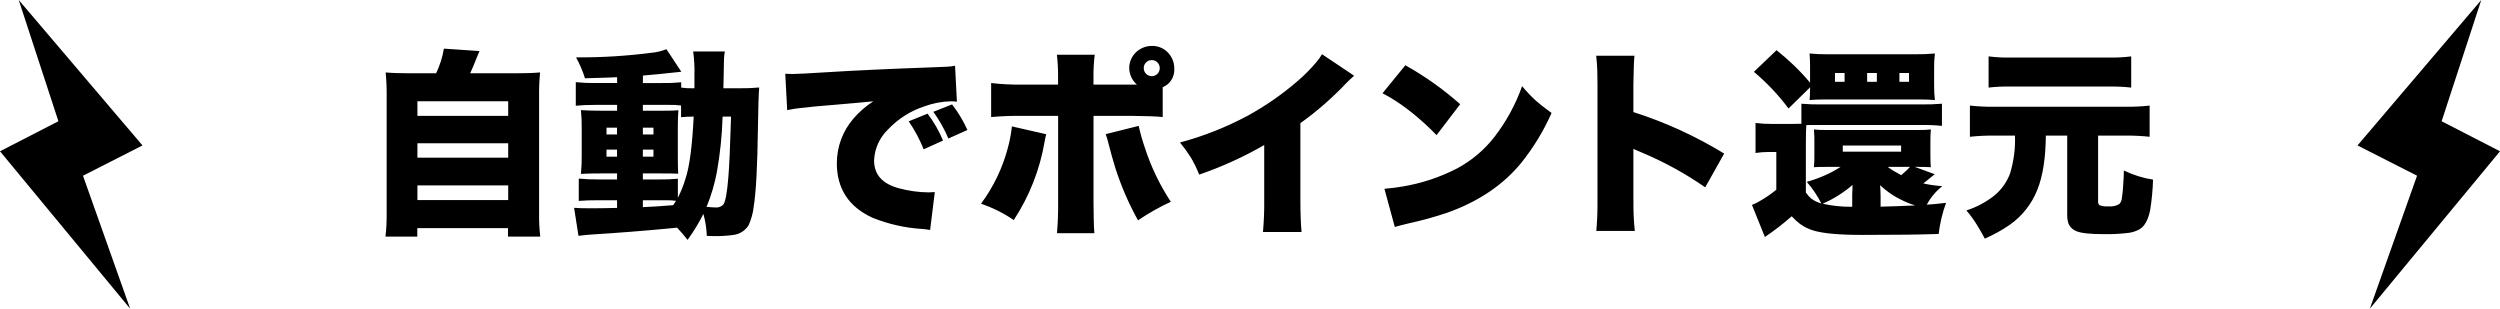 <svg height="71.34" viewBox="0 0 577.77 71.34" width="577.77" xmlns="http://www.w3.org/2000/svg" xmlns:xlink="http://www.w3.org/1999/xlink"><clipPath id="a"><path d="m0 0h577.77v71.34h-577.77z"/></clipPath><clipPath id="b"><path d="m0 0h577.77v71.34h-577.77z"/></clipPath><g clip-path="url(#a)"><g clip-path="url(#b)" fill-rule="evenodd"><path d="m94.9 16.94c-2.49 0-4.41-.07-5.77-.2.18 1.86.25 3.74.23 5.61v27c.02 1.78-.07 3.56-.27 5.33h7.35v-1.96h20.96v1.96h7.46c-.21-1.79-.3-3.59-.27-5.39v-26.94c-.03-1.87.05-3.74.22-5.61-1.38.13-3.31.2-5.79.2h-10.36c.27-.57.49-1.08.67-1.53.79-1.93 1.29-3.13 1.48-3.61l-8.22-.56c-.33 1.97-.94 3.89-1.8 5.7h-5.88zm22.55 6.47v3.37h-20.98v-3.37zm0 9.7v3.33h-20.98v-3.33zm0 9.73v3.39h-20.98v-3.39zm41.45 12.6c1.38-1.9 2.61-3.9 3.66-6 .46 1.66.73 3.36.79 5.08.66.03 1.14.04 1.46.04 1.58.04 3.15-.05 4.72-.27 1.44-.18 2.72-1.01 3.48-2.24.61-1.35 1.01-2.78 1.17-4.25.54-3.23.87-9.4.99-18.5.06-4.63.16-7.66.29-9.08-1.5.14-3.01.2-4.51.18h-3.77l.05-2.2c.03-2.49.06-4.01.09-4.58.03-.58.09-1.16.2-1.73h-7.32c.25 1.85.35 3.72.29 5.59v2.92h-.61c-.82.02-1.64-.04-2.45-.16v-1.23c-1.47.15-2.95.21-4.42.18h-4.43v-1.73c2.83-.24 4.87-.44 6.11-.59.55-.06 1.03-.11 1.44-.15l.7-.07c.23-.03.43-.05.63-.07l-3.44-5.21c-1.11.44-2.27.72-3.46.83-5.78.74-11.6 1.1-17.43 1.06.85 1.54 1.54 3.15 2.07 4.83 1.77-.03 3.55-.09 5.35-.16l2.07-.09v1.35h-5.08c-1.49.02-2.98-.05-4.47-.2v5.45c1.29-.13 2.77-.2 4.45-.2h5.1v1.35h-3.66c-1.99 0-3.56-.05-4.7-.14.14 1.43.2 2.86.18 4.29v6.05c.02 1.47-.04 2.94-.18 4.4 1.17-.08 2.73-.11 4.67-.11h3.68v1.39h-4.38c-1.49.02-2.99-.05-4.47-.2v5.16c1.24-.1 2.73-.15 4.47-.15h4.38v1.77c-2.4.06-4.44.09-6.13.09s-3.02-.04-3.8-.11l1.01 6.47c1.26-.15 2.27-.25 3.03-.3 5.84-.36 11.84-.83 17.99-1.41l1.77-.18c.82.87 1.63 1.81 2.43 2.83zm-4.6-7.93c-1.53.14-3.44.26-5.73.36v-1.59h5.43c.75-.02 1.5.03 2.25.13-.21.34-.43.68-.67 1.01l-1.27.09zm2.36-6.2c-1.49.13-2.98.18-4.47.16h-3.62v-1.39h4.13c2.01 0 3.35.02 4.04.06-.06-.88-.09-2.23-.09-4.04v-6.6c0-1.9.05-3.24.14-4.02-.69.07-1.92.11-3.68.11h-4.54v-1.35h5.95c.96-.03 1.92.02 2.88.14v2.71c.85-.09 1.83-.14 2.92-.15-.34 6.82-.97 11.6-1.89 14.33-.45 1.53-1.05 3.02-1.77 4.44zm12.29-14.37c-.19 6.68-.4 11.39-.63 14.12-.28 3.4-.65 5.45-1.1 6.14-.48.57-1.22.84-1.95.74-.4 0-1.06-.05-1.98-.14 1.07-2.58 1.86-5.27 2.38-8.02.76-4.24 1.2-8.53 1.33-12.84zm-26.35 4.13h-2.43v-1.57h2.43zm8.42 0h-2.45v-1.57h2.45zm-8.42 5.14h-2.43v-1.64h2.43zm8.42 0h-2.45v-1.64h2.45zm63.35-9.95-4.36 1.78c1.39 2.02 2.55 4.19 3.46 6.47l4.47-2.03c-.92-2.22-2.12-4.31-3.57-6.22m5.66-2.13-4.33 1.71c1.39 1.92 2.56 3.99 3.48 6.17l4.4-1.97c-.95-2.1-2.14-4.09-3.55-5.91zm-35.47.88c.36-.05 1.64-.18 3.84-.41l4.72-.4c3.88-.33 6.78-.59 8.71-.79-1.69 1.09-3.22 2.41-4.54 3.93-2.51 2.88-3.89 6.56-3.89 10.38 0 5.88 2.75 10.08 8.24 12.6 3.7 1.49 7.61 2.37 11.59 2.6.58.05 1.16.12 1.73.23l1.08-8.76c-.58.04-1.06.07-1.41.07-2.28-.02-4.56-.33-6.76-.92-3.91-1.01-5.86-3.16-5.86-6.45.1-2.74 1.27-5.32 3.26-7.21 2.32-2.45 5.21-4.28 8.42-5.32 1.97-.72 4.04-1.11 6.13-1.15.44 0 .89.04 1.33.09l-.43-8.31c-.56.12-1.13.2-1.71.22-1.62.08-2.73.12-3.32.14-10.08.36-18.27.74-24.59 1.14-4.25.27-6.89.4-7.91.41-.37 0-.94-.02-1.71-.05l.45 8.4c1.03-.21 1.91-.36 2.63-.44zm85.26-5.51c1.06-.88 1.64-2.21 1.57-3.59.02-1.29-.42-2.55-1.26-3.53-.97-1.16-2.42-1.81-3.93-1.77-.94 0-1.86.24-2.67.72-.93.52-1.67 1.33-2.11 2.31-.3.66-.45 1.37-.45 2.09.03 1.47.67 2.85 1.77 3.82h-10.03v-1.71c-.02-1.74.08-3.47.29-5.19h-8.74c.19 1.69.28 3.4.27 5.1v1.8h-8.44c-2.35.03-4.7-.09-7.03-.36v7.86c2.32-.21 4.65-.3 6.99-.27h8.49v20.12c.03 2.33-.06 4.67-.27 6.99h8.65c-.12-1.39-.19-3.69-.2-6.9v-20.21h8.94c3.4.03 5.75.12 7.05.27v-6.9c.4-.16.77-.38 1.1-.65zm-2.4-5.14c.39.35.61.85.61 1.37 0 .46-.16.91-.47 1.26-.68.76-1.86.82-2.62.14-.4-.36-.62-.87-.61-1.4 0-.46.16-.9.47-1.24.34-.39.83-.6 1.35-.6.47-.02.93.15 1.28.47zm-34.5 19.83c-1.23 4.65-3.33 9.03-6.2 12.89 2.68.91 5.23 2.18 7.57 3.78 3.61-5.51 6.05-11.71 7.14-18.2.1-.58.22-1.13.36-1.64l-7.93-1.81c-.18 1.68-.49 3.35-.94 4.98zm23.29-.9c.52 2.01 1.03 3.83 1.53 5.46 1.35 4.22 3.11 8.29 5.26 12.17 2.41-1.64 4.95-3.07 7.59-4.29-2.54-3.84-4.55-8.01-5.97-12.39-.59-1.69-1.08-3.41-1.46-5.15l-7.62 1.91c.27.75.49 1.51.67 2.29zm48.03-18.95c-1.32 1.57-2.76 3.02-4.31 4.35-3.57 3.1-7.47 5.8-11.61 8.07-4.95 2.65-10.19 4.72-15.61 6.17.91 1.11 1.75 2.27 2.52 3.49.74 1.26 1.38 2.57 1.91 3.93 5.22-1.79 10.25-4.07 15.03-6.83v12.71c.03 2.47-.07 4.93-.29 7.39h8.92c-.18-1.9-.27-4.39-.27-7.46v-17.7c3.83-2.74 7.39-5.85 10.62-9.27.49-.5 1.09-1.06 1.8-1.69l-7.43-4.98c-.37.65-.8 1.26-1.28 1.82h.01zm17.02 8.17c1.74 1.05 3.4 2.21 4.99 3.48 2.03 1.62 3.95 3.37 5.75 5.24l5.46-7.15c-3.89-3.45-8.13-6.46-12.67-9l-5.28 6.47c.9.48 1.48.8 1.75.96zm4.4 29.09c2.97-.65 5.9-1.46 8.78-2.43 7.31-2.6 13.06-6.49 17.25-11.68 2.77-3.48 5.09-7.31 6.89-11.38-1.56-1.13-2.76-2.08-3.62-2.83-1.14-1.05-2.21-2.17-3.19-3.37-1.48 4.19-3.62 8.12-6.33 11.65-2.35 3.05-5.32 5.56-8.71 7.37-3.93 2.03-8.15 3.43-12.51 4.16-1.33.24-2.76.42-4.27.54l2.4 8.82c.93-.27 2.03-.55 3.3-.85zm51.83-5.28v-11.93c.32.17 1.01.48 2.09.92 5.1 2.15 9.96 4.83 14.51 7.98l4.38-7.8c-6.58-4.03-13.63-7.25-20.98-9.59v-6.31c.05-3.56.13-5.8.25-6.71h-8.85c.09.83.14 1.38.16 1.64.09.88.14 2.56.14 5.05v26.77c.03 2.35-.06 4.69-.27 7.03h8.9c-.25-2.34-.36-4.7-.32-7.05zm65.85-7.75c1.12 0 2.08.02 2.88.07-.06-.75-.09-1.75-.09-3.01v-2.83c-.02-.96.02-1.92.11-2.88-.97.1-1.95.14-2.92.12h-21.15c-.99.02-1.98-.02-2.96-.12.09.96.13 1.93.11 2.9v2.79c.02 1.01-.02 2.02-.11 3.03.58-.05 1.58-.07 2.99-.07h3.17c-1.17.76-2.4 1.42-3.68 1.98-1.34.59-2.72 1.08-4.13 1.48 1.33 1.52 2.46 3.19 3.37 4.99-.84-.23-1.63-.61-2.34-1.13-.48-.41-.89-.89-1.24-1.41v-10.81c0-2.48.04-4.07.11-4.76.29 0 .55-.02.79-.02h25.79c1.59-.03 3.18.04 4.76.2v-5.12c-1.58.13-3.17.19-4.76.16h-22.98c-1.58.03-3.16-.02-4.74-.16v4.63c-.61.03-1.39.04-2.31.04h-4.47c-1.28.01-2.55-.06-3.82-.22v6.94c.94-.15 1.9-.23 2.85-.23h1.95v8.72c-1.3 1.06-2.69 2-4.15 2.81-.47.27-.97.5-1.48.69l2.99 7.42c2.17-1.46 4.24-3.06 6.2-4.79.58.65 1.23 1.25 1.93 1.78.94.68 1.99 1.19 3.1 1.52 2.25.68 6.05 1.02 11.41 1.01 7.59 0 13.43-.07 17.52-.22.29-2.45.86-4.87 1.71-7.19-1.71.2-3.19.34-4.45.43.88-1.67 2.11-3.13 3.59-4.29-1.48-.09-2.95-.3-4.4-.63.63-.48 1.32-1.03 2.07-1.66.22-.2.41-.35.56-.47l-4.6-1.69h.84zm-3.26 1.3c-.27.23-.5.43-.7.61-1.09-.56-2.13-1.19-3.12-1.91h5.14c-.4.48-.84.91-1.33 1.3zm-5.46 7.89v-2.36c-.02-1.05-.05-1.92-.11-2.61.4.39.82.76 1.26 1.1 1.06.85 2.2 1.58 3.41 2.18 1.1.57 2.25 1.04 3.44 1.4-2.98.15-5.65.24-8 .29zm-13.39-.68c2.5-1.09 4.82-2.55 6.9-4.33v.34c-.05.79-.07 1.45-.07 1.97v2.72c-2.3.04-4.59-.2-6.83-.7m18.13-13.45v1.42h-13.48v-1.42zm-21.14-10.51c1.11-.09 2.36-.14 3.75-.14h21.43c1.45 0 2.71.05 3.77.14-.14-1.18-.2-2.38-.18-3.57v-3.82c-.02-1.13.04-2.25.18-3.37-1.52.14-3.05.2-4.58.18h-20.45c-1.31.01-2.62-.05-3.93-.18.06.79.1 1.8.11 3.01v3.73c-2.32-2.76-4.92-5.27-7.75-7.5l-5.23 5c2.98 2.5 5.67 5.35 8 8.47l4.99-4.89c-.01 1.28-.05 2.26-.11 2.94zm5.86-4.22v-2.03h2.22v2.03zm7.43-2.03h2.25v2.03h-2.25zm7.46 0h2.22v2.03h-2.22zm25.63 23.07c-.72 2.01-1.96 3.8-3.59 5.17-1.95 1.57-4.18 2.76-6.56 3.52.94 1.1 1.79 2.27 2.54 3.51.69 1.12 1.26 2.12 1.71 3.01 1.96-.85 3.84-1.88 5.61-3.08 2.95-2.02 5.23-4.89 6.54-8.22 1.27-3.16 1.92-7.33 1.96-12.51h4.94v18.13c-.03.77.07 1.53.31 2.26.36.8 1.04 1.42 1.86 1.71 1.06.45 3.14.67 6.24.67 1.97.04 3.95-.06 5.91-.31.79-.12 1.56-.37 2.27-.74 1.24-.66 2.1-2.15 2.58-4.47.37-2.34.6-4.71.67-7.08-2.34-.36-4.61-1.07-6.74-2.11-.01 1.02-.07 2.14-.16 3.37-.05 1.09-.16 2.18-.34 3.26-.07.43-.27.83-.58 1.14-.76.44-1.64.62-2.52.52-.68.06-1.37-.03-2.02-.25-.28-.26-.4-.64-.34-1.01v-15.09h6.45c1.82-.02 3.65.07 5.46.27v-7.21c-1.81.2-3.64.29-5.46.27h-30.6c-1.83.02-3.66-.07-5.48-.27v7.21c1.82-.2 3.65-.29 5.48-.27h4.94c.11 2.91-.26 5.81-1.1 8.6zm27.94-26.91c-1.65.21-3.32.3-4.99.27h-22.96c-1.67.03-3.35-.06-5.01-.27v7.21c1.6-.19 3.2-.27 4.81-.24h23.34c1.61-.02 3.21.06 4.81.24v-7.21h.01z"/><path d="m547.69 71.34 30.08-36.38-13.49-6.94 9.16-28.02-28.6 33.61 13.76 7z"/><path d="m30.08 71.34-30.08-36.38 13.5-6.94-9.17-28.02 28.6 33.61-13.75 7z"/></g></g></svg>